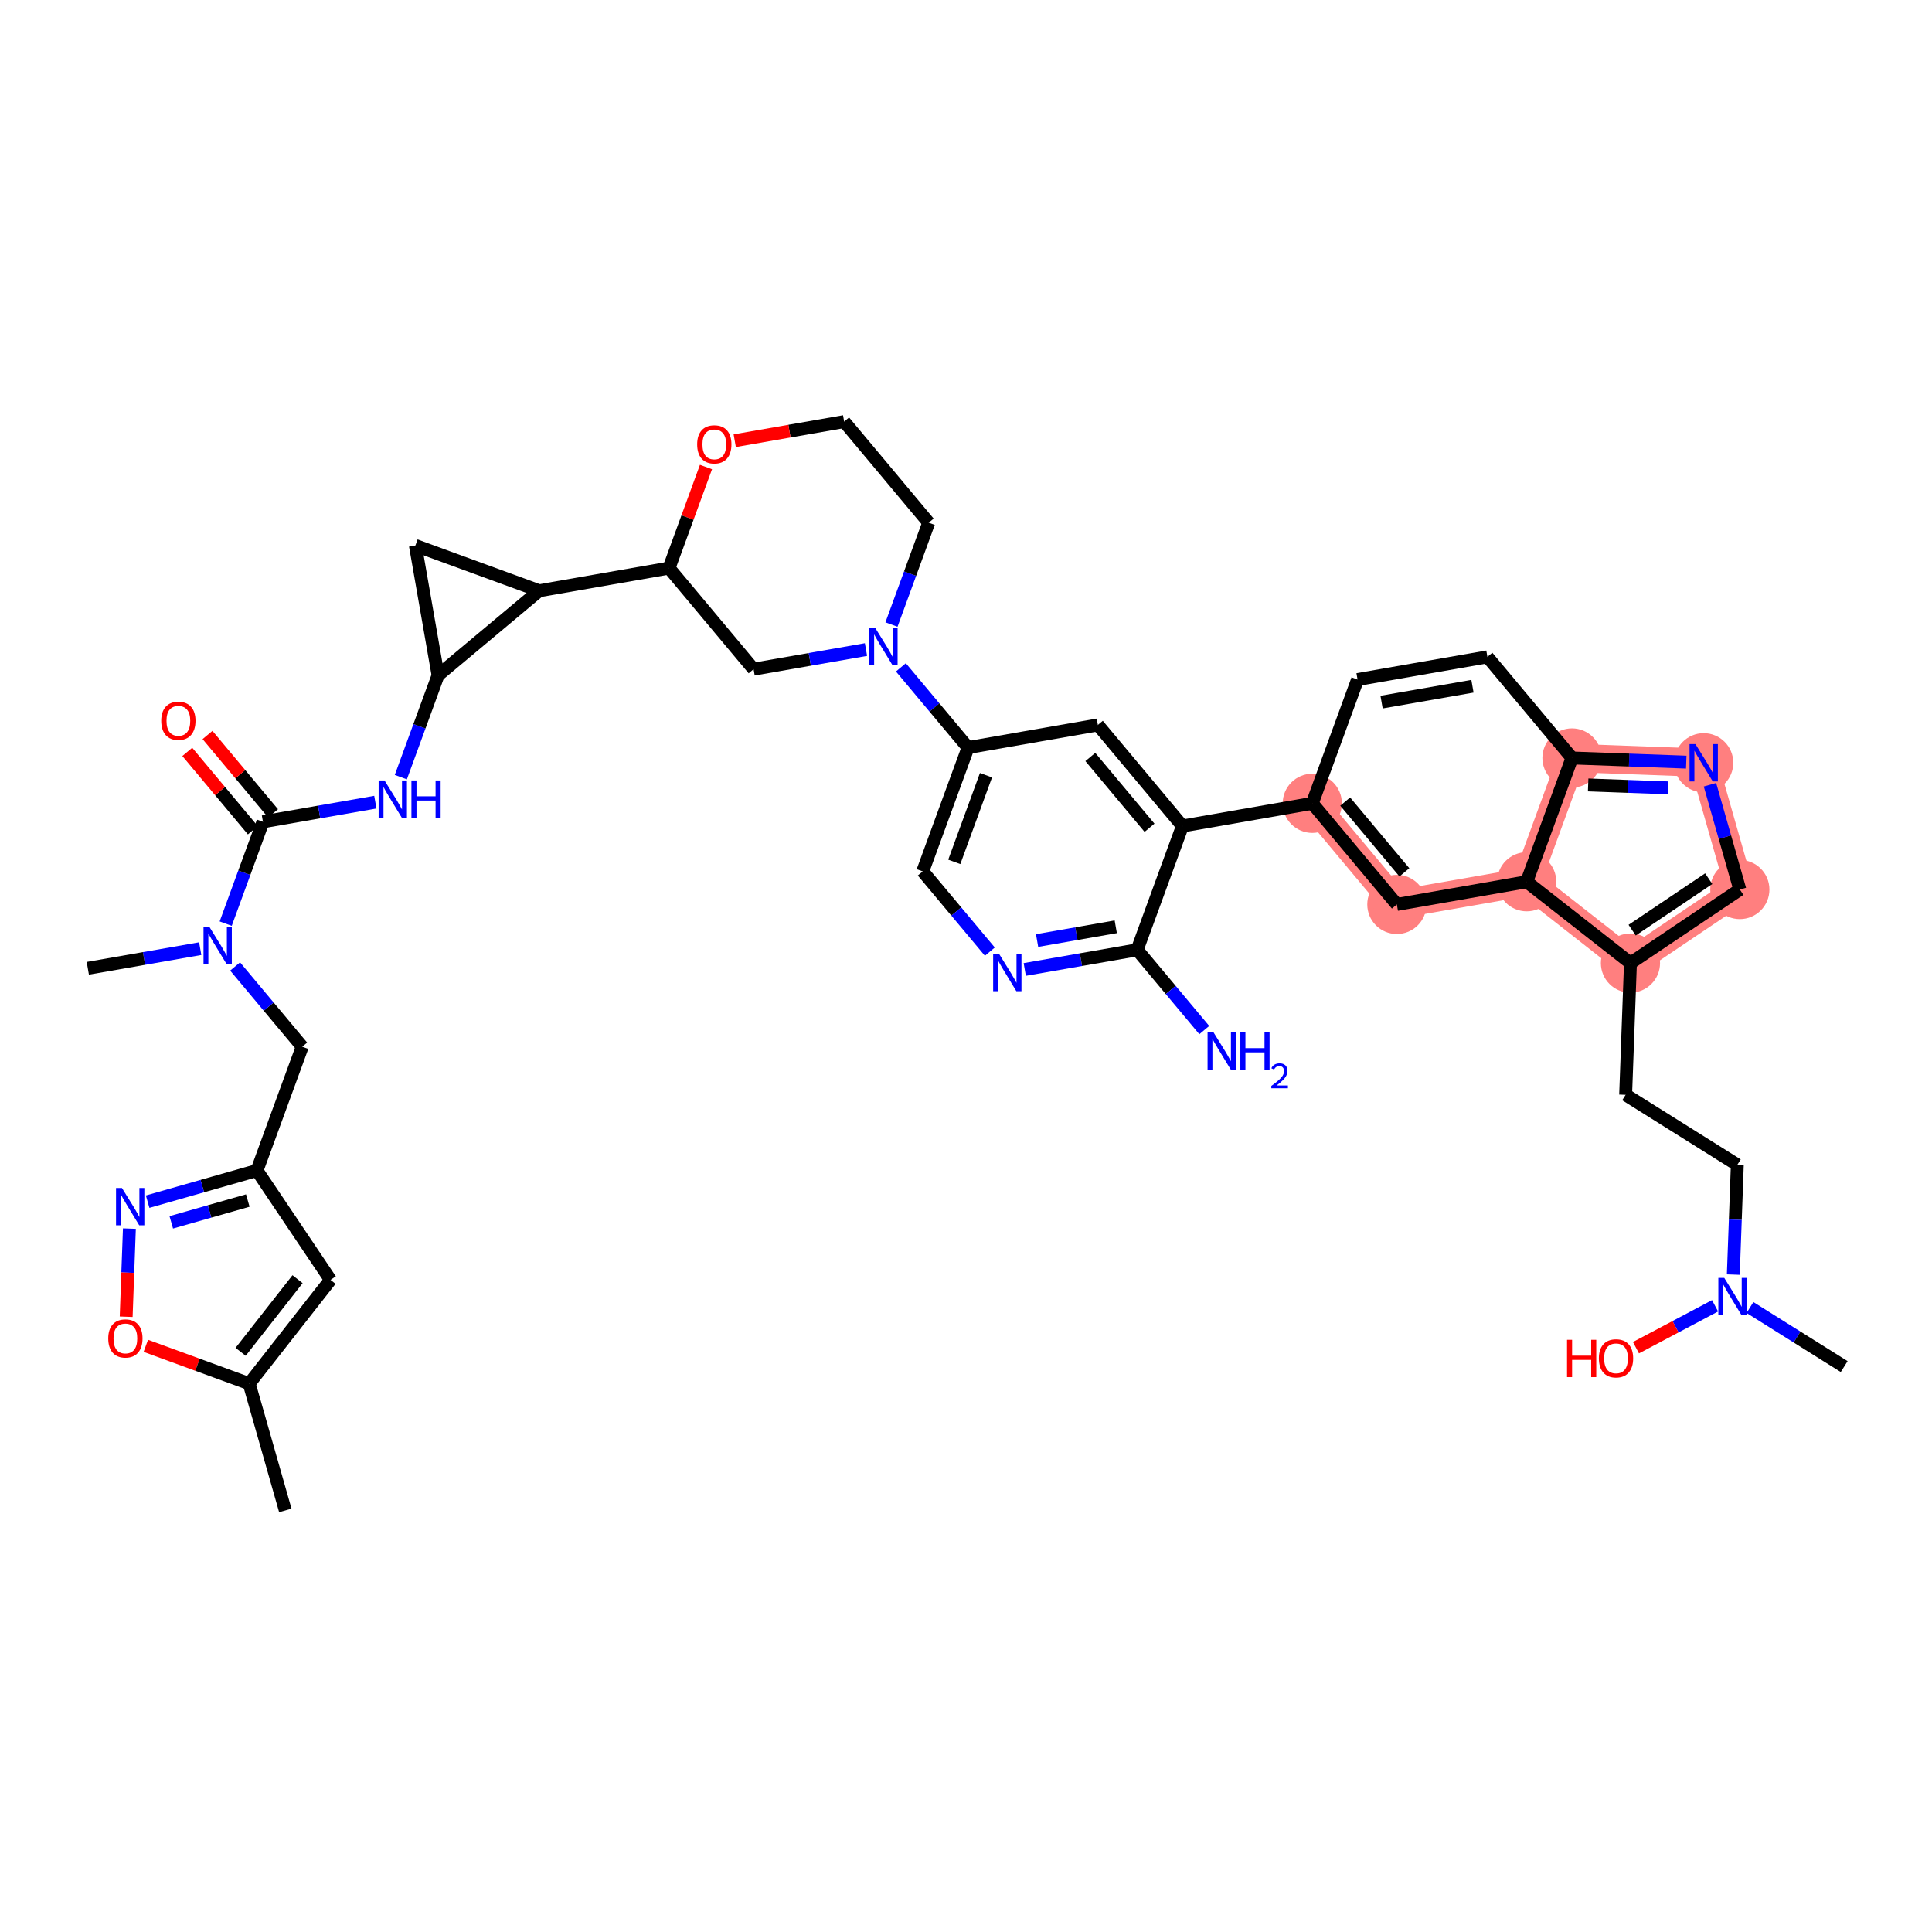 <?xml version='1.0' encoding='iso-8859-1'?>
<svg version='1.1' baseProfile='full'
              xmlns='http://www.w3.org/2000/svg'
                      xmlns:rdkit='http://www.rdkit.org/xml'
                      xmlns:xlink='http://www.w3.org/1999/xlink'
                  xml:space='preserve'
width='300px' height='300px' viewBox='0 0 300 300'>
<!-- END OF HEADER -->
<rect style='opacity:1.0;fill:#FFFFFF;stroke:none' width='300' height='300' x='0' y='0'> </rect>
<rect style='opacity:1.0;fill:#FFFFFF;stroke:none' width='300' height='300' x='0' y='0'> </rect>
<path d='M 203.771,124.742 L 216.903,140.442' style='fill:none;fill-rule:evenodd;stroke:#FF7F7F;stroke-width:4.4px;stroke-linecap:butt;stroke-linejoin:miter;stroke-opacity:1' />
<path d='M 216.903,140.442 L 237.065,136.92' style='fill:none;fill-rule:evenodd;stroke:#FF7F7F;stroke-width:4.4px;stroke-linecap:butt;stroke-linejoin:miter;stroke-opacity:1' />
<path d='M 237.065,136.92 L 253.175,149.547' style='fill:none;fill-rule:evenodd;stroke:#FF7F7F;stroke-width:4.4px;stroke-linecap:butt;stroke-linejoin:miter;stroke-opacity:1' />
<path d='M 237.065,136.92 L 244.096,117.697' style='fill:none;fill-rule:evenodd;stroke:#FF7F7F;stroke-width:4.4px;stroke-linecap:butt;stroke-linejoin:miter;stroke-opacity:1' />
<path d='M 253.175,149.547 L 270.161,138.128' style='fill:none;fill-rule:evenodd;stroke:#FF7F7F;stroke-width:4.4px;stroke-linecap:butt;stroke-linejoin:miter;stroke-opacity:1' />
<path d='M 270.161,138.128 L 264.551,118.444' style='fill:none;fill-rule:evenodd;stroke:#FF7F7F;stroke-width:4.4px;stroke-linecap:butt;stroke-linejoin:miter;stroke-opacity:1' />
<path d='M 264.551,118.444 L 244.096,117.697' style='fill:none;fill-rule:evenodd;stroke:#FF7F7F;stroke-width:4.4px;stroke-linecap:butt;stroke-linejoin:miter;stroke-opacity:1' />
<ellipse cx='203.771' cy='124.742' rx='4.094' ry='4.094'  style='fill:#FF7F7F;fill-rule:evenodd;stroke:#FF7F7F;stroke-width:1.0px;stroke-linecap:butt;stroke-linejoin:miter;stroke-opacity:1' />
<ellipse cx='216.903' cy='140.442' rx='4.094' ry='4.094'  style='fill:#FF7F7F;fill-rule:evenodd;stroke:#FF7F7F;stroke-width:1.0px;stroke-linecap:butt;stroke-linejoin:miter;stroke-opacity:1' />
<ellipse cx='237.065' cy='136.92' rx='4.094' ry='4.094'  style='fill:#FF7F7F;fill-rule:evenodd;stroke:#FF7F7F;stroke-width:1.0px;stroke-linecap:butt;stroke-linejoin:miter;stroke-opacity:1' />
<ellipse cx='253.175' cy='149.547' rx='4.094' ry='4.094'  style='fill:#FF7F7F;fill-rule:evenodd;stroke:#FF7F7F;stroke-width:1.0px;stroke-linecap:butt;stroke-linejoin:miter;stroke-opacity:1' />
<ellipse cx='270.161' cy='138.128' rx='4.094' ry='4.094'  style='fill:#FF7F7F;fill-rule:evenodd;stroke:#FF7F7F;stroke-width:1.0px;stroke-linecap:butt;stroke-linejoin:miter;stroke-opacity:1' />
<ellipse cx='264.551' cy='118.444' rx='4.094' ry='4.099'  style='fill:#FF7F7F;fill-rule:evenodd;stroke:#FF7F7F;stroke-width:1.0px;stroke-linecap:butt;stroke-linejoin:miter;stroke-opacity:1' />
<ellipse cx='244.096' cy='117.697' rx='4.094' ry='4.094'  style='fill:#FF7F7F;fill-rule:evenodd;stroke:#FF7F7F;stroke-width:1.0px;stroke-linecap:butt;stroke-linejoin:miter;stroke-opacity:1' />
<path class='bond-0 atom-0 atom-1' d='M 44.304,234.536 L 38.693,214.852' style='fill:none;fill-rule:evenodd;stroke:#000000;stroke-width:2.0px;stroke-linecap:butt;stroke-linejoin:miter;stroke-opacity:1' />
<path class='bond-1 atom-1 atom-2' d='M 38.693,214.852 L 51.319,198.742' style='fill:none;fill-rule:evenodd;stroke:#000000;stroke-width:2.0px;stroke-linecap:butt;stroke-linejoin:miter;stroke-opacity:1' />
<path class='bond-1 atom-1 atom-2' d='M 37.365,209.91 L 46.204,198.633' style='fill:none;fill-rule:evenodd;stroke:#000000;stroke-width:2.0px;stroke-linecap:butt;stroke-linejoin:miter;stroke-opacity:1' />
<path class='bond-41 atom-41 atom-1' d='M 22.642,208.981 L 30.668,211.916' style='fill:none;fill-rule:evenodd;stroke:#FF0000;stroke-width:2.0px;stroke-linecap:butt;stroke-linejoin:miter;stroke-opacity:1' />
<path class='bond-41 atom-41 atom-1' d='M 30.668,211.916 L 38.693,214.852' style='fill:none;fill-rule:evenodd;stroke:#000000;stroke-width:2.0px;stroke-linecap:butt;stroke-linejoin:miter;stroke-opacity:1' />
<path class='bond-2 atom-2 atom-3' d='M 51.319,198.742 L 39.901,181.755' style='fill:none;fill-rule:evenodd;stroke:#000000;stroke-width:2.0px;stroke-linecap:butt;stroke-linejoin:miter;stroke-opacity:1' />
<path class='bond-3 atom-3 atom-4' d='M 39.901,181.755 L 46.931,162.533' style='fill:none;fill-rule:evenodd;stroke:#000000;stroke-width:2.0px;stroke-linecap:butt;stroke-linejoin:miter;stroke-opacity:1' />
<path class='bond-39 atom-3 atom-40' d='M 39.901,181.755 L 31.413,184.175' style='fill:none;fill-rule:evenodd;stroke:#000000;stroke-width:2.0px;stroke-linecap:butt;stroke-linejoin:miter;stroke-opacity:1' />
<path class='bond-39 atom-3 atom-40' d='M 31.413,184.175 L 22.926,186.594' style='fill:none;fill-rule:evenodd;stroke:#0000FF;stroke-width:2.0px;stroke-linecap:butt;stroke-linejoin:miter;stroke-opacity:1' />
<path class='bond-39 atom-3 atom-40' d='M 38.477,186.418 L 32.536,188.111' style='fill:none;fill-rule:evenodd;stroke:#000000;stroke-width:2.0px;stroke-linecap:butt;stroke-linejoin:miter;stroke-opacity:1' />
<path class='bond-39 atom-3 atom-40' d='M 32.536,188.111 L 26.595,189.805' style='fill:none;fill-rule:evenodd;stroke:#0000FF;stroke-width:2.0px;stroke-linecap:butt;stroke-linejoin:miter;stroke-opacity:1' />
<path class='bond-4 atom-4 atom-5' d='M 46.931,162.533 L 41.72,156.303' style='fill:none;fill-rule:evenodd;stroke:#000000;stroke-width:2.0px;stroke-linecap:butt;stroke-linejoin:miter;stroke-opacity:1' />
<path class='bond-4 atom-4 atom-5' d='M 41.72,156.303 L 36.509,150.072' style='fill:none;fill-rule:evenodd;stroke:#0000FF;stroke-width:2.0px;stroke-linecap:butt;stroke-linejoin:miter;stroke-opacity:1' />
<path class='bond-5 atom-5 atom-6' d='M 31.089,147.306 L 22.363,148.831' style='fill:none;fill-rule:evenodd;stroke:#0000FF;stroke-width:2.0px;stroke-linecap:butt;stroke-linejoin:miter;stroke-opacity:1' />
<path class='bond-5 atom-5 atom-6' d='M 22.363,148.831 L 13.636,150.355' style='fill:none;fill-rule:evenodd;stroke:#000000;stroke-width:2.0px;stroke-linecap:butt;stroke-linejoin:miter;stroke-opacity:1' />
<path class='bond-6 atom-5 atom-7' d='M 35.046,143.423 L 37.938,135.516' style='fill:none;fill-rule:evenodd;stroke:#0000FF;stroke-width:2.0px;stroke-linecap:butt;stroke-linejoin:miter;stroke-opacity:1' />
<path class='bond-6 atom-5 atom-7' d='M 37.938,135.516 L 40.83,127.61' style='fill:none;fill-rule:evenodd;stroke:#000000;stroke-width:2.0px;stroke-linecap:butt;stroke-linejoin:miter;stroke-opacity:1' />
<path class='bond-7 atom-7 atom-8' d='M 42.4,126.297 L 37.311,120.213' style='fill:none;fill-rule:evenodd;stroke:#000000;stroke-width:2.0px;stroke-linecap:butt;stroke-linejoin:miter;stroke-opacity:1' />
<path class='bond-7 atom-7 atom-8' d='M 37.311,120.213 L 32.223,114.129' style='fill:none;fill-rule:evenodd;stroke:#FF0000;stroke-width:2.0px;stroke-linecap:butt;stroke-linejoin:miter;stroke-opacity:1' />
<path class='bond-7 atom-7 atom-8' d='M 39.26,128.923 L 34.171,122.839' style='fill:none;fill-rule:evenodd;stroke:#000000;stroke-width:2.0px;stroke-linecap:butt;stroke-linejoin:miter;stroke-opacity:1' />
<path class='bond-7 atom-7 atom-8' d='M 34.171,122.839 L 29.083,116.756' style='fill:none;fill-rule:evenodd;stroke:#FF0000;stroke-width:2.0px;stroke-linecap:butt;stroke-linejoin:miter;stroke-opacity:1' />
<path class='bond-8 atom-7 atom-9' d='M 40.83,127.61 L 49.556,126.085' style='fill:none;fill-rule:evenodd;stroke:#000000;stroke-width:2.0px;stroke-linecap:butt;stroke-linejoin:miter;stroke-opacity:1' />
<path class='bond-8 atom-7 atom-9' d='M 49.556,126.085 L 58.283,124.561' style='fill:none;fill-rule:evenodd;stroke:#0000FF;stroke-width:2.0px;stroke-linecap:butt;stroke-linejoin:miter;stroke-opacity:1' />
<path class='bond-9 atom-9 atom-10' d='M 62.24,120.677 L 65.132,112.771' style='fill:none;fill-rule:evenodd;stroke:#0000FF;stroke-width:2.0px;stroke-linecap:butt;stroke-linejoin:miter;stroke-opacity:1' />
<path class='bond-9 atom-9 atom-10' d='M 65.132,112.771 L 68.023,104.864' style='fill:none;fill-rule:evenodd;stroke:#000000;stroke-width:2.0px;stroke-linecap:butt;stroke-linejoin:miter;stroke-opacity:1' />
<path class='bond-10 atom-10 atom-11' d='M 68.023,104.864 L 64.501,84.702' style='fill:none;fill-rule:evenodd;stroke:#000000;stroke-width:2.0px;stroke-linecap:butt;stroke-linejoin:miter;stroke-opacity:1' />
<path class='bond-42 atom-12 atom-10' d='M 83.723,91.732 L 68.023,104.864' style='fill:none;fill-rule:evenodd;stroke:#000000;stroke-width:2.0px;stroke-linecap:butt;stroke-linejoin:miter;stroke-opacity:1' />
<path class='bond-11 atom-11 atom-12' d='M 64.501,84.702 L 83.723,91.732' style='fill:none;fill-rule:evenodd;stroke:#000000;stroke-width:2.0px;stroke-linecap:butt;stroke-linejoin:miter;stroke-opacity:1' />
<path class='bond-12 atom-12 atom-13' d='M 83.723,91.732 L 103.886,88.21' style='fill:none;fill-rule:evenodd;stroke:#000000;stroke-width:2.0px;stroke-linecap:butt;stroke-linejoin:miter;stroke-opacity:1' />
<path class='bond-13 atom-13 atom-14' d='M 103.886,88.21 L 117.018,103.91' style='fill:none;fill-rule:evenodd;stroke:#000000;stroke-width:2.0px;stroke-linecap:butt;stroke-linejoin:miter;stroke-opacity:1' />
<path class='bond-43 atom-39 atom-13' d='M 109.625,72.52 L 106.755,80.365' style='fill:none;fill-rule:evenodd;stroke:#FF0000;stroke-width:2.0px;stroke-linecap:butt;stroke-linejoin:miter;stroke-opacity:1' />
<path class='bond-43 atom-39 atom-13' d='M 106.755,80.365 L 103.886,88.21' style='fill:none;fill-rule:evenodd;stroke:#000000;stroke-width:2.0px;stroke-linecap:butt;stroke-linejoin:miter;stroke-opacity:1' />
<path class='bond-14 atom-14 atom-15' d='M 117.018,103.91 L 125.745,102.385' style='fill:none;fill-rule:evenodd;stroke:#000000;stroke-width:2.0px;stroke-linecap:butt;stroke-linejoin:miter;stroke-opacity:1' />
<path class='bond-14 atom-14 atom-15' d='M 125.745,102.385 L 134.471,100.861' style='fill:none;fill-rule:evenodd;stroke:#0000FF;stroke-width:2.0px;stroke-linecap:butt;stroke-linejoin:miter;stroke-opacity:1' />
<path class='bond-15 atom-15 atom-16' d='M 139.891,103.627 L 145.102,109.857' style='fill:none;fill-rule:evenodd;stroke:#0000FF;stroke-width:2.0px;stroke-linecap:butt;stroke-linejoin:miter;stroke-opacity:1' />
<path class='bond-15 atom-15 atom-16' d='M 145.102,109.857 L 150.313,116.087' style='fill:none;fill-rule:evenodd;stroke:#000000;stroke-width:2.0px;stroke-linecap:butt;stroke-linejoin:miter;stroke-opacity:1' />
<path class='bond-36 atom-15 atom-37' d='M 138.428,96.977 L 141.32,89.071' style='fill:none;fill-rule:evenodd;stroke:#0000FF;stroke-width:2.0px;stroke-linecap:butt;stroke-linejoin:miter;stroke-opacity:1' />
<path class='bond-36 atom-15 atom-37' d='M 141.32,89.071 L 144.212,81.165' style='fill:none;fill-rule:evenodd;stroke:#000000;stroke-width:2.0px;stroke-linecap:butt;stroke-linejoin:miter;stroke-opacity:1' />
<path class='bond-16 atom-16 atom-17' d='M 150.313,116.087 L 143.282,135.31' style='fill:none;fill-rule:evenodd;stroke:#000000;stroke-width:2.0px;stroke-linecap:butt;stroke-linejoin:miter;stroke-opacity:1' />
<path class='bond-16 atom-16 atom-17' d='M 153.103,120.377 L 148.181,133.833' style='fill:none;fill-rule:evenodd;stroke:#000000;stroke-width:2.0px;stroke-linecap:butt;stroke-linejoin:miter;stroke-opacity:1' />
<path class='bond-44 atom-36 atom-16' d='M 170.476,112.565 L 150.313,116.087' style='fill:none;fill-rule:evenodd;stroke:#000000;stroke-width:2.0px;stroke-linecap:butt;stroke-linejoin:miter;stroke-opacity:1' />
<path class='bond-17 atom-17 atom-18' d='M 143.282,135.31 L 148.493,141.54' style='fill:none;fill-rule:evenodd;stroke:#000000;stroke-width:2.0px;stroke-linecap:butt;stroke-linejoin:miter;stroke-opacity:1' />
<path class='bond-17 atom-17 atom-18' d='M 148.493,141.54 L 153.704,147.77' style='fill:none;fill-rule:evenodd;stroke:#0000FF;stroke-width:2.0px;stroke-linecap:butt;stroke-linejoin:miter;stroke-opacity:1' />
<path class='bond-18 atom-18 atom-19' d='M 159.124,150.537 L 167.851,149.012' style='fill:none;fill-rule:evenodd;stroke:#0000FF;stroke-width:2.0px;stroke-linecap:butt;stroke-linejoin:miter;stroke-opacity:1' />
<path class='bond-18 atom-18 atom-19' d='M 167.851,149.012 L 176.577,147.488' style='fill:none;fill-rule:evenodd;stroke:#000000;stroke-width:2.0px;stroke-linecap:butt;stroke-linejoin:miter;stroke-opacity:1' />
<path class='bond-18 atom-18 atom-19' d='M 161.038,146.047 L 167.146,144.98' style='fill:none;fill-rule:evenodd;stroke:#0000FF;stroke-width:2.0px;stroke-linecap:butt;stroke-linejoin:miter;stroke-opacity:1' />
<path class='bond-18 atom-18 atom-19' d='M 167.146,144.98 L 173.255,143.913' style='fill:none;fill-rule:evenodd;stroke:#000000;stroke-width:2.0px;stroke-linecap:butt;stroke-linejoin:miter;stroke-opacity:1' />
<path class='bond-19 atom-19 atom-20' d='M 176.577,147.488 L 181.788,153.718' style='fill:none;fill-rule:evenodd;stroke:#000000;stroke-width:2.0px;stroke-linecap:butt;stroke-linejoin:miter;stroke-opacity:1' />
<path class='bond-19 atom-19 atom-20' d='M 181.788,153.718 L 186.999,159.948' style='fill:none;fill-rule:evenodd;stroke:#0000FF;stroke-width:2.0px;stroke-linecap:butt;stroke-linejoin:miter;stroke-opacity:1' />
<path class='bond-20 atom-19 atom-21' d='M 176.577,147.488 L 183.608,128.265' style='fill:none;fill-rule:evenodd;stroke:#000000;stroke-width:2.0px;stroke-linecap:butt;stroke-linejoin:miter;stroke-opacity:1' />
<path class='bond-21 atom-21 atom-22' d='M 183.608,128.265 L 203.771,124.742' style='fill:none;fill-rule:evenodd;stroke:#000000;stroke-width:2.0px;stroke-linecap:butt;stroke-linejoin:miter;stroke-opacity:1' />
<path class='bond-35 atom-21 atom-36' d='M 183.608,128.265 L 170.476,112.565' style='fill:none;fill-rule:evenodd;stroke:#000000;stroke-width:2.0px;stroke-linecap:butt;stroke-linejoin:miter;stroke-opacity:1' />
<path class='bond-35 atom-21 atom-36' d='M 178.498,128.536 L 169.306,117.546' style='fill:none;fill-rule:evenodd;stroke:#000000;stroke-width:2.0px;stroke-linecap:butt;stroke-linejoin:miter;stroke-opacity:1' />
<path class='bond-22 atom-22 atom-23' d='M 203.771,124.742 L 216.903,140.442' style='fill:none;fill-rule:evenodd;stroke:#000000;stroke-width:2.0px;stroke-linecap:butt;stroke-linejoin:miter;stroke-opacity:1' />
<path class='bond-22 atom-22 atom-23' d='M 208.88,124.471 L 218.073,135.461' style='fill:none;fill-rule:evenodd;stroke:#000000;stroke-width:2.0px;stroke-linecap:butt;stroke-linejoin:miter;stroke-opacity:1' />
<path class='bond-45 atom-35 atom-22' d='M 210.801,105.52 L 203.771,124.742' style='fill:none;fill-rule:evenodd;stroke:#000000;stroke-width:2.0px;stroke-linecap:butt;stroke-linejoin:miter;stroke-opacity:1' />
<path class='bond-23 atom-23 atom-24' d='M 216.903,140.442 L 237.065,136.92' style='fill:none;fill-rule:evenodd;stroke:#000000;stroke-width:2.0px;stroke-linecap:butt;stroke-linejoin:miter;stroke-opacity:1' />
<path class='bond-24 atom-24 atom-25' d='M 237.065,136.92 L 253.175,149.547' style='fill:none;fill-rule:evenodd;stroke:#000000;stroke-width:2.0px;stroke-linecap:butt;stroke-linejoin:miter;stroke-opacity:1' />
<path class='bond-46 atom-33 atom-24' d='M 244.096,117.697 L 237.065,136.92' style='fill:none;fill-rule:evenodd;stroke:#000000;stroke-width:2.0px;stroke-linecap:butt;stroke-linejoin:miter;stroke-opacity:1' />
<path class='bond-25 atom-25 atom-26' d='M 253.175,149.547 L 252.428,170.001' style='fill:none;fill-rule:evenodd;stroke:#000000;stroke-width:2.0px;stroke-linecap:butt;stroke-linejoin:miter;stroke-opacity:1' />
<path class='bond-30 atom-25 atom-31' d='M 253.175,149.547 L 270.161,138.128' style='fill:none;fill-rule:evenodd;stroke:#000000;stroke-width:2.0px;stroke-linecap:butt;stroke-linejoin:miter;stroke-opacity:1' />
<path class='bond-30 atom-25 atom-31' d='M 253.439,144.436 L 265.33,136.443' style='fill:none;fill-rule:evenodd;stroke:#000000;stroke-width:2.0px;stroke-linecap:butt;stroke-linejoin:miter;stroke-opacity:1' />
<path class='bond-26 atom-26 atom-27' d='M 252.428,170.001 L 269.769,180.875' style='fill:none;fill-rule:evenodd;stroke:#000000;stroke-width:2.0px;stroke-linecap:butt;stroke-linejoin:miter;stroke-opacity:1' />
<path class='bond-27 atom-27 atom-28' d='M 269.769,180.875 L 269.458,189.397' style='fill:none;fill-rule:evenodd;stroke:#000000;stroke-width:2.0px;stroke-linecap:butt;stroke-linejoin:miter;stroke-opacity:1' />
<path class='bond-27 atom-27 atom-28' d='M 269.458,189.397 L 269.147,197.919' style='fill:none;fill-rule:evenodd;stroke:#0000FF;stroke-width:2.0px;stroke-linecap:butt;stroke-linejoin:miter;stroke-opacity:1' />
<path class='bond-28 atom-28 atom-29' d='M 271.733,203.029 L 279.048,207.616' style='fill:none;fill-rule:evenodd;stroke:#0000FF;stroke-width:2.0px;stroke-linecap:butt;stroke-linejoin:miter;stroke-opacity:1' />
<path class='bond-28 atom-28 atom-29' d='M 279.048,207.616 L 286.364,212.203' style='fill:none;fill-rule:evenodd;stroke:#000000;stroke-width:2.0px;stroke-linecap:butt;stroke-linejoin:miter;stroke-opacity:1' />
<path class='bond-29 atom-28 atom-30' d='M 266.313,202.765 L 260.172,206.018' style='fill:none;fill-rule:evenodd;stroke:#0000FF;stroke-width:2.0px;stroke-linecap:butt;stroke-linejoin:miter;stroke-opacity:1' />
<path class='bond-29 atom-28 atom-30' d='M 260.172,206.018 L 254.031,209.27' style='fill:none;fill-rule:evenodd;stroke:#FF0000;stroke-width:2.0px;stroke-linecap:butt;stroke-linejoin:miter;stroke-opacity:1' />
<path class='bond-31 atom-31 atom-32' d='M 270.161,138.128 L 267.842,129.991' style='fill:none;fill-rule:evenodd;stroke:#000000;stroke-width:2.0px;stroke-linecap:butt;stroke-linejoin:miter;stroke-opacity:1' />
<path class='bond-31 atom-31 atom-32' d='M 267.842,129.991 L 265.523,121.854' style='fill:none;fill-rule:evenodd;stroke:#0000FF;stroke-width:2.0px;stroke-linecap:butt;stroke-linejoin:miter;stroke-opacity:1' />
<path class='bond-32 atom-32 atom-33' d='M 261.841,118.345 L 252.968,118.021' style='fill:none;fill-rule:evenodd;stroke:#0000FF;stroke-width:2.0px;stroke-linecap:butt;stroke-linejoin:miter;stroke-opacity:1' />
<path class='bond-32 atom-32 atom-33' d='M 252.968,118.021 L 244.096,117.697' style='fill:none;fill-rule:evenodd;stroke:#000000;stroke-width:2.0px;stroke-linecap:butt;stroke-linejoin:miter;stroke-opacity:1' />
<path class='bond-32 atom-32 atom-33' d='M 259.03,122.338 L 252.819,122.112' style='fill:none;fill-rule:evenodd;stroke:#0000FF;stroke-width:2.0px;stroke-linecap:butt;stroke-linejoin:miter;stroke-opacity:1' />
<path class='bond-32 atom-32 atom-33' d='M 252.819,122.112 L 246.608,121.885' style='fill:none;fill-rule:evenodd;stroke:#000000;stroke-width:2.0px;stroke-linecap:butt;stroke-linejoin:miter;stroke-opacity:1' />
<path class='bond-33 atom-33 atom-34' d='M 244.096,117.697 L 230.964,101.997' style='fill:none;fill-rule:evenodd;stroke:#000000;stroke-width:2.0px;stroke-linecap:butt;stroke-linejoin:miter;stroke-opacity:1' />
<path class='bond-34 atom-34 atom-35' d='M 230.964,101.997 L 210.801,105.52' style='fill:none;fill-rule:evenodd;stroke:#000000;stroke-width:2.0px;stroke-linecap:butt;stroke-linejoin:miter;stroke-opacity:1' />
<path class='bond-34 atom-34 atom-35' d='M 228.644,106.558 L 214.53,109.024' style='fill:none;fill-rule:evenodd;stroke:#000000;stroke-width:2.0px;stroke-linecap:butt;stroke-linejoin:miter;stroke-opacity:1' />
<path class='bond-37 atom-37 atom-38' d='M 144.212,81.165 L 131.08,65.464' style='fill:none;fill-rule:evenodd;stroke:#000000;stroke-width:2.0px;stroke-linecap:butt;stroke-linejoin:miter;stroke-opacity:1' />
<path class='bond-38 atom-38 atom-39' d='M 131.08,65.464 L 122.584,66.948' style='fill:none;fill-rule:evenodd;stroke:#000000;stroke-width:2.0px;stroke-linecap:butt;stroke-linejoin:miter;stroke-opacity:1' />
<path class='bond-38 atom-38 atom-39' d='M 122.584,66.948 L 114.089,68.433' style='fill:none;fill-rule:evenodd;stroke:#FF0000;stroke-width:2.0px;stroke-linecap:butt;stroke-linejoin:miter;stroke-opacity:1' />
<path class='bond-40 atom-40 atom-41' d='M 20.092,190.776 L 19.842,197.62' style='fill:none;fill-rule:evenodd;stroke:#0000FF;stroke-width:2.0px;stroke-linecap:butt;stroke-linejoin:miter;stroke-opacity:1' />
<path class='bond-40 atom-40 atom-41' d='M 19.842,197.62 L 19.593,204.463' style='fill:none;fill-rule:evenodd;stroke:#FF0000;stroke-width:2.0px;stroke-linecap:butt;stroke-linejoin:miter;stroke-opacity:1' />
<path  class='atom-5' d='M 32.518 143.934
L 34.417 147.004
Q 34.606 147.307, 34.908 147.856
Q 35.211 148.404, 35.228 148.437
L 35.228 143.934
L 35.997 143.934
L 35.997 149.731
L 35.203 149.731
L 33.165 146.374
Q 32.927 145.981, 32.673 145.531
Q 32.428 145.08, 32.354 144.941
L 32.354 149.731
L 31.601 149.731
L 31.601 143.934
L 32.518 143.934
' fill='#0000FF'/>
<path  class='atom-8' d='M 25.037 111.926
Q 25.037 110.534, 25.725 109.756
Q 26.412 108.979, 27.698 108.979
Q 28.983 108.979, 29.671 109.756
Q 30.359 110.534, 30.359 111.926
Q 30.359 113.334, 29.663 114.137
Q 28.967 114.931, 27.698 114.931
Q 26.421 114.931, 25.725 114.137
Q 25.037 113.342, 25.037 111.926
M 27.698 114.276
Q 28.582 114.276, 29.057 113.686
Q 29.54 113.089, 29.54 111.926
Q 29.54 110.788, 29.057 110.215
Q 28.582 109.634, 27.698 109.634
Q 26.814 109.634, 26.331 110.207
Q 25.856 110.78, 25.856 111.926
Q 25.856 113.097, 26.331 113.686
Q 26.814 114.276, 27.698 114.276
' fill='#FF0000'/>
<path  class='atom-9' d='M 59.711 121.189
L 61.611 124.259
Q 61.799 124.562, 62.102 125.111
Q 62.405 125.659, 62.421 125.692
L 62.421 121.189
L 63.191 121.189
L 63.191 126.985
L 62.397 126.985
L 60.358 123.629
Q 60.121 123.236, 59.867 122.785
Q 59.621 122.335, 59.547 122.196
L 59.547 126.985
L 58.794 126.985
L 58.794 121.189
L 59.711 121.189
' fill='#0000FF'/>
<path  class='atom-9' d='M 63.887 121.189
L 64.673 121.189
L 64.673 123.653
L 67.636 123.653
L 67.636 121.189
L 68.422 121.189
L 68.422 126.985
L 67.636 126.985
L 67.636 124.308
L 64.673 124.308
L 64.673 126.985
L 63.887 126.985
L 63.887 121.189
' fill='#0000FF'/>
<path  class='atom-15' d='M 135.9 97.489
L 137.799 100.559
Q 137.987 100.862, 138.29 101.411
Q 138.593 101.959, 138.61 101.992
L 138.61 97.489
L 139.379 97.489
L 139.379 103.286
L 138.585 103.286
L 136.546 99.929
Q 136.309 99.536, 136.055 99.085
Q 135.81 98.635, 135.736 98.496
L 135.736 103.286
L 134.983 103.286
L 134.983 97.489
L 135.9 97.489
' fill='#0000FF'/>
<path  class='atom-18' d='M 155.133 148.112
L 157.032 151.182
Q 157.221 151.485, 157.524 152.034
Q 157.827 152.582, 157.843 152.615
L 157.843 148.112
L 158.613 148.112
L 158.613 153.909
L 157.818 153.909
L 155.78 150.552
Q 155.542 150.159, 155.289 149.709
Q 155.043 149.258, 154.969 149.119
L 154.969 153.909
L 154.216 153.909
L 154.216 148.112
L 155.133 148.112
' fill='#0000FF'/>
<path  class='atom-20' d='M 188.428 160.29
L 190.327 163.36
Q 190.516 163.663, 190.818 164.211
Q 191.121 164.76, 191.138 164.793
L 191.138 160.29
L 191.907 160.29
L 191.907 166.086
L 191.113 166.086
L 189.075 162.729
Q 188.837 162.336, 188.583 161.886
Q 188.338 161.436, 188.264 161.297
L 188.264 166.086
L 187.511 166.086
L 187.511 160.29
L 188.428 160.29
' fill='#0000FF'/>
<path  class='atom-20' d='M 192.603 160.29
L 193.389 160.29
L 193.389 162.754
L 196.353 162.754
L 196.353 160.29
L 197.139 160.29
L 197.139 166.086
L 196.353 166.086
L 196.353 163.409
L 193.389 163.409
L 193.389 166.086
L 192.603 166.086
L 192.603 160.29
' fill='#0000FF'/>
<path  class='atom-20' d='M 197.42 165.883
Q 197.561 165.521, 197.896 165.321
Q 198.231 165.115, 198.695 165.115
Q 199.273 165.115, 199.598 165.429
Q 199.922 165.742, 199.922 166.299
Q 199.922 166.866, 199.5 167.396
Q 199.084 167.925, 198.22 168.552
L 199.987 168.552
L 199.987 168.984
L 197.409 168.984
L 197.409 168.622
Q 198.123 168.114, 198.544 167.736
Q 198.971 167.358, 199.176 167.018
Q 199.382 166.677, 199.382 166.326
Q 199.382 165.958, 199.198 165.753
Q 199.014 165.548, 198.695 165.548
Q 198.387 165.548, 198.182 165.672
Q 197.977 165.796, 197.831 166.072
L 197.42 165.883
' fill='#0000FF'/>
<path  class='atom-28' d='M 267.741 198.431
L 269.641 201.501
Q 269.829 201.804, 270.132 202.353
Q 270.435 202.901, 270.451 202.934
L 270.451 198.431
L 271.221 198.431
L 271.221 204.228
L 270.427 204.228
L 268.388 200.871
Q 268.151 200.478, 267.897 200.028
Q 267.651 199.577, 267.578 199.438
L 267.578 204.228
L 266.824 204.228
L 266.824 198.431
L 267.741 198.431
' fill='#0000FF'/>
<path  class='atom-30' d='M 243.329 208.045
L 244.115 208.045
L 244.115 210.509
L 247.079 210.509
L 247.079 208.045
L 247.865 208.045
L 247.865 213.841
L 247.079 213.841
L 247.079 211.164
L 244.115 211.164
L 244.115 213.841
L 243.329 213.841
L 243.329 208.045
' fill='#FF0000'/>
<path  class='atom-30' d='M 248.274 210.927
Q 248.274 209.535, 248.962 208.757
Q 249.65 207.979, 250.935 207.979
Q 252.221 207.979, 252.908 208.757
Q 253.596 209.535, 253.596 210.927
Q 253.596 212.335, 252.9 213.137
Q 252.204 213.931, 250.935 213.931
Q 249.658 213.931, 248.962 213.137
Q 248.274 212.343, 248.274 210.927
M 250.935 213.276
Q 251.82 213.276, 252.294 212.687
Q 252.777 212.089, 252.777 210.927
Q 252.777 209.789, 252.294 209.215
Q 251.82 208.634, 250.935 208.634
Q 250.051 208.634, 249.568 209.207
Q 249.093 209.78, 249.093 210.927
Q 249.093 212.097, 249.568 212.687
Q 250.051 213.276, 250.935 213.276
' fill='#FF0000'/>
<path  class='atom-32' d='M 263.269 115.545
L 265.169 118.615
Q 265.357 118.918, 265.66 119.467
Q 265.963 120.015, 265.979 120.048
L 265.979 115.545
L 266.749 115.545
L 266.749 121.342
L 265.955 121.342
L 263.916 117.985
Q 263.679 117.592, 263.425 117.142
Q 263.179 116.691, 263.105 116.552
L 263.105 121.342
L 262.352 121.342
L 262.352 115.545
L 263.269 115.545
' fill='#0000FF'/>
<path  class='atom-39' d='M 108.256 69.003
Q 108.256 67.612, 108.944 66.834
Q 109.631 66.056, 110.917 66.056
Q 112.202 66.056, 112.89 66.834
Q 113.578 67.612, 113.578 69.003
Q 113.578 70.412, 112.882 71.214
Q 112.186 72.008, 110.917 72.008
Q 109.64 72.008, 108.944 71.214
Q 108.256 70.42, 108.256 69.003
M 110.917 71.353
Q 111.801 71.353, 112.276 70.764
Q 112.759 70.166, 112.759 69.003
Q 112.759 67.865, 112.276 67.292
Q 111.801 66.711, 110.917 66.711
Q 110.033 66.711, 109.55 67.284
Q 109.075 67.857, 109.075 69.003
Q 109.075 70.174, 109.55 70.764
Q 110.033 71.353, 110.917 71.353
' fill='#FF0000'/>
<path  class='atom-40' d='M 18.935 184.468
L 20.834 187.538
Q 21.023 187.841, 21.326 188.39
Q 21.629 188.938, 21.645 188.971
L 21.645 184.468
L 22.415 184.468
L 22.415 190.265
L 21.62 190.265
L 19.582 186.908
Q 19.344 186.515, 19.091 186.065
Q 18.845 185.614, 18.771 185.475
L 18.771 190.265
L 18.018 190.265
L 18.018 184.468
L 18.935 184.468
' fill='#0000FF'/>
<path  class='atom-41' d='M 16.809 207.837
Q 16.809 206.445, 17.497 205.668
Q 18.184 204.89, 19.47 204.89
Q 20.755 204.89, 21.443 205.668
Q 22.131 206.445, 22.131 207.837
Q 22.131 209.245, 21.435 210.048
Q 20.739 210.842, 19.47 210.842
Q 18.193 210.842, 17.497 210.048
Q 16.809 209.254, 16.809 207.837
M 19.47 210.187
Q 20.354 210.187, 20.829 209.598
Q 21.312 209, 21.312 207.837
Q 21.312 206.699, 20.829 206.126
Q 20.354 205.545, 19.47 205.545
Q 18.586 205.545, 18.103 206.118
Q 17.628 206.691, 17.628 207.837
Q 17.628 209.008, 18.103 209.598
Q 18.586 210.187, 19.47 210.187
' fill='#FF0000'/>
</svg>
